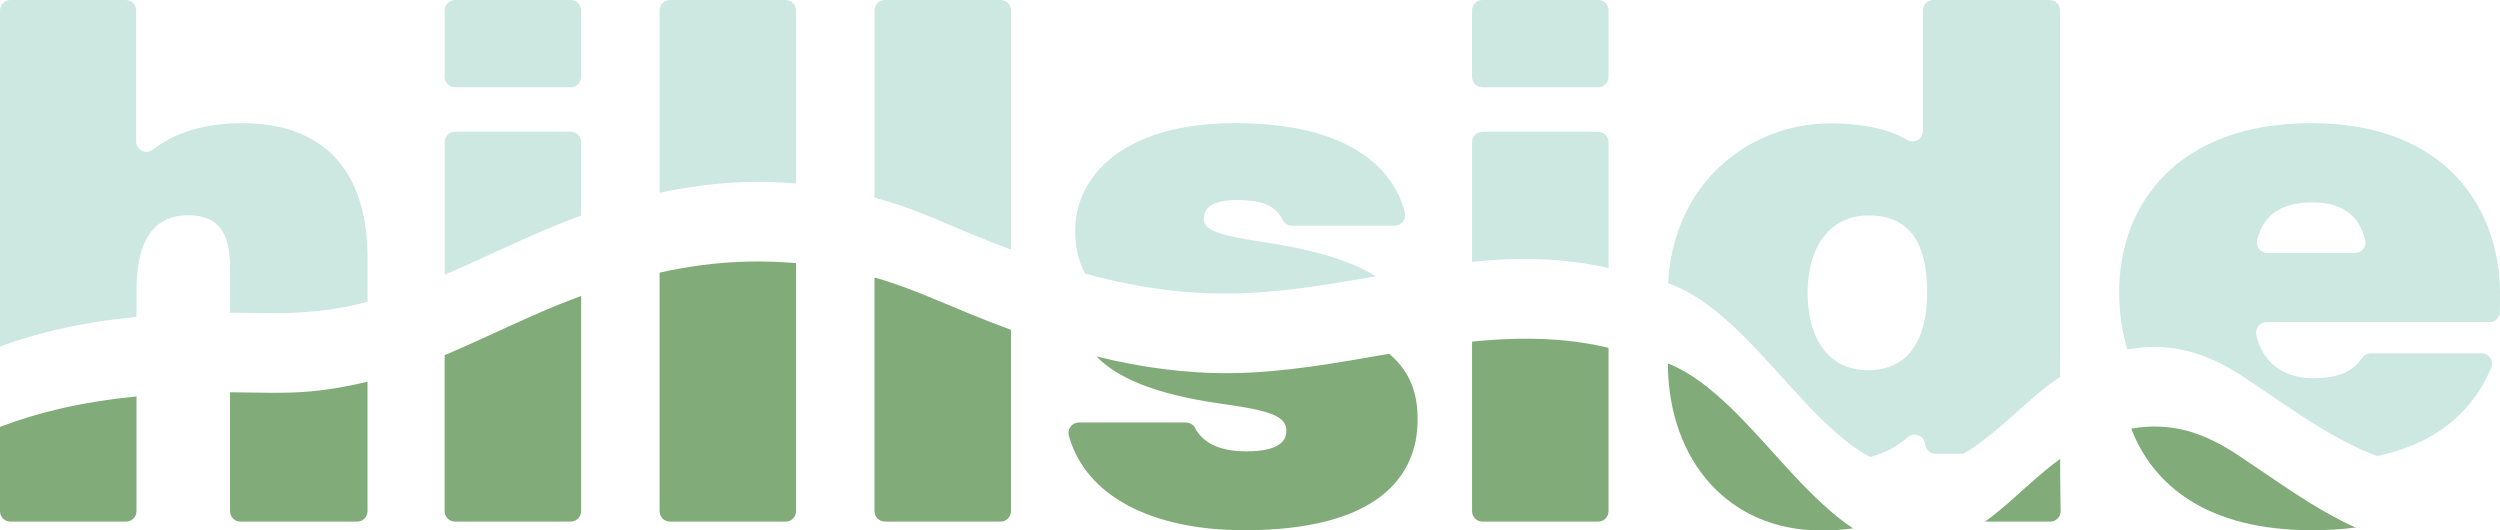 <?xml version="1.0" encoding="UTF-8" standalone="no"?>
<svg
   id="Layer_1"
   data-name="Layer 1"
   viewBox="0 0 1533.2 325.31"
   version="1.1"
   width="1533.2"
   height="325.31"
   xmlns="http://www.w3.org/2000/svg"
   xmlns:svg="http://www.w3.org/2000/svg">
  <defs
     id="defs1">
    <style
       id="style1">
      .cls-1 {
        fill: #cce8e0;
      }

      .cls-2 {
        fill: #81ab79;
      }
    </style>
  </defs>
  <g
     id="g10"
     transform="translate(-217.09,-377.35)">
    <path
       class="cls-2"
       d="m 253.04,628.19 c -12.24,2.86 -24.27,6.49 -35.95,10.95 v 51.72 c 0,3.53 2.86,6.38 6.38,6.38 h 70.94 c 3.53,0 6.38,-2.86 6.38,-6.38 v -70.38 c -16.06,1.59 -32.02,4.03 -47.76,7.7 z"
       id="path1" />
    <path
       class="cls-2"
       d="m 407.72,617.37 c -16.49,1.52 -33.03,0.61 -49.56,0.56 v 72.93 c 0,3.53 2.86,6.38 6.38,6.38 h 71.56 c 3.53,0 6.38,-2.86 6.38,-6.38 v -79.45 c -11.42,2.84 -23.04,4.88 -34.77,5.96 z"
       id="path2" />
    <path
       class="cls-2"
       d="m 543.72,570.94 c -18.01,7.96 -35.79,16.59 -53.95,24.23 v 95.69 c 0,3.53 2.86,6.38 6.38,6.38 h 70.94 c 3.53,0 6.38,-2.86 6.38,-6.38 V 558.85 c -10.04,3.7 -19.96,7.76 -29.76,12.09 z"
       id="path3" />
    <path
       class="cls-2"
       d="m 646.33,540.11 c -8.33,1.13 -16.58,2.63 -24.74,4.44 v 146.32 c 0,3.53 2.86,6.38 6.38,6.38 h 70.94 c 3.53,0 6.38,-2.86 6.38,-6.38 V 538.73 c -19.59,-1.72 -39.36,-1.27 -58.97,1.38 z"
       id="path4" />
    <path
       class="cls-2"
       d="M 809.98,569.04 C 792,561.67 774.4,553.65 755.71,548.18 c -0.77,-0.23 -1.54,-0.43 -2.31,-0.64 v 143.32 c 0,3.53 2.86,6.38 6.38,6.38 h 70.94 c 3.53,0 6.38,-2.86 6.38,-6.38 V 579.63 c -9.11,-3.35 -18.15,-6.9 -27.13,-10.59 z"
       id="path5" />
    <path
       class="cls-2"
       d="m 1069.02,594.3 c -32.05,5.57 -64.22,11.54 -96.79,11.89 -27.93,0.3 -55.65,-3.56 -82.7,-10.23 12.07,12.53 34.81,23.19 76.96,29.04 31.22,4.35 39.51,7.96 39.51,16.7 0,6.87 -5.89,12.44 -24.57,12.44 -16.66,0 -26.7,-5.34 -31.41,-14.31 -1.11,-2.12 -3.37,-3.38 -5.76,-3.38 h -65.5 c -4.2,0 -7.29,3.99 -6.17,8.04 10.04,36.37 49.66,58.03 107.63,58.03 81.14,0 106.27,-32.51 106.27,-67.76 0,-14.56 -3.44,-28.59 -17.46,-40.45 z"
       id="path6" />
    <path
       class="cls-2"
       d="m 1196.14,589.03 c -25.28,-4.96 -50.85,-4.76 -76.27,-2.19 v 104.03 c 0,3.53 2.86,6.38 6.38,6.38 h 70.94 c 3.53,0 6.38,-2.86 6.38,-6.38 V 590.64 c -2.47,-0.58 -4.95,-1.11 -7.44,-1.6 z"
       id="path7" />
    <path
       class="cls-2"
       d="m 1334.99,686.62 c -12.39,-11.36 -23.49,-24.04 -34.79,-36.45 -11.18,-12.29 -22.54,-24.6 -35.52,-35.03 -2.61,-2.1 -5.66,-4.36 -8.81,-6.45 -3.11,-2.06 -6.32,-3.97 -9.65,-5.65 -2.37,-1.2 -4.17,-2.02 -6.27,-2.82 0.3,59.95 37.57,102.44 93.84,102.44 7.49,0 14,-0.44 19.78,-1.27 -6.62,-4.35 -12.78,-9.46 -18.57,-14.77 z"
       id="path8" />
    <path
       class="cls-2"
       d="m 1467.17,669.45 c -10.74,9.21 -21.11,19.45 -32.69,27.79 h 39.98 c 3.57,0 6.45,-2.92 6.38,-6.49 -0.17,-9.43 -0.27,-20.67 -0.32,-31.94 -4.61,3.34 -9.03,6.93 -13.35,10.64 z"
       id="path9" />
    <path
       class="cls-2"
       d="m 1648.09,694.12 c -20.36,-11.05 -39.09,-24.82 -58.37,-37.6 -10,-6.63 -20.73,-12.25 -32.4,-15.25 -10.54,-2.7 -21.58,-3.01 -32.3,-1.2 -0.29,0.05 -0.59,0.11 -0.88,0.17 13.31,34.48 46.12,62.28 110.76,62.28 9.75,0 18.67,-0.58 26.87,-1.63 -4.63,-2.07 -9.2,-4.32 -13.69,-6.76 z"
       id="path10" />
  </g>
  <g
     id="g21"
     transform="translate(-217.09,-377.35)">
    <path
       class="cls-1"
       d="m 1277.31,574.9 c 12.57,11.31 23.8,24.01 35.15,36.51 11.03,12.14 22.14,24.38 34.83,34.83 4.95,4.08 10.62,8.12 16.67,11.41 9.79,-2.66 17.01,-6.81 23.15,-12.17 3.91,-3.42 10.05,-1 10.56,4.17 0,0.07 0.01,0.14 0.02,0.2 0.33,3.27 3.07,5.76 6.35,5.76 h 17.2 c 2.57,-1.48 5.07,-3.08 7.53,-4.8 17.16,-12.03 31.34,-27.76 48.36,-40 1.1,-0.79 2.22,-1.56 3.35,-2.32 -0.01,-4.69 -0.02,-9.3 -0.02,-13.72 V 383.73 c 0,-3.53 -2.86,-6.38 -6.38,-6.38 h -71.32 c -3.53,0 -6.38,2.86 -6.38,6.38 v 73.94 c 0,4.96 -5.39,8 -9.66,5.48 -8.98,-5.31 -23.6,-10.14 -47.04,-10.14 -49.12,0 -96.35,35.81 -99.56,98.06 14.03,4.93 26.24,13.98 37.21,23.84 z m 85.67,-65.4 c 26.33,0 35.96,18.11 35.96,47.24 0,29.13 -11.59,47.67 -36.22,47.67 -24.63,0 -37.07,-19.9 -37.07,-47.54 0,-25.93 12.02,-47.37 37.33,-47.37 z"
       id="path11" />
    <g
       id="g20">
      <path
         class="cls-1"
         d="m 274.9,575.01 c 8.6,-1.38 17.24,-2.47 25.89,-3.31 v -16.24 c 0,-29.39 9.72,-46.09 31.7,-46.09 20.54,0 25.67,13.04 25.67,32.69 v 27.08 c 6.88,0 13.76,0.08 20.64,0.23 17.18,0.38 34.17,-0.64 51.05,-4.03 4.25,-0.85 8.46,-1.84 12.65,-2.92 v -26.85 c 0,-54.53 -27.72,-82.69 -77.08,-82.69 -27.08,0 -43.96,8.03 -54.57,16.24 -4.2,3.25 -10.29,0.27 -10.29,-5.04 v -80.34 c 0,-3.53 -2.86,-6.38 -6.38,-6.38 h -70.7 c -3.53,0 -6.38,2.86 -6.38,6.38 v 206.1 c 18.69,-6.87 38.16,-11.67 57.82,-14.82 z"
         id="path12" />
      <path
         class="cls-1"
         d="m 496.15,377.35 h 70.94 c 3.52,0 6.38,2.86 6.38,6.38 v 40.75 c 0,3.52 -2.86,6.38 -6.38,6.38 h -70.94 c -3.52,0 -6.38,-2.86 -6.38,-6.38 v -40.75 c 0,-3.52 2.86,-6.38 6.38,-6.38 z"
         id="path13" />
      <path
         class="cls-1"
         d="m 563.69,513.22 c 3.24,-1.28 6.51,-2.5 9.79,-3.69 v -45 c 0,-3.53 -2.86,-6.38 -6.38,-6.38 h -70.94 c -3.53,0 -6.38,2.86 -6.38,6.38 v 81.28 c 24.78,-10.53 48.85,-22.72 73.92,-32.59 z"
         id="path14" />
      <path
         class="cls-1"
         d="m 672.85,489.04 c 10.85,-0.41 21.68,-0.1 32.44,0.84 V 383.73 c 0,-3.53 -2.86,-6.38 -6.38,-6.38 h -70.94 c -3.53,0 -6.38,2.86 -6.38,6.38 v 111.85 c 16.87,-3.61 34,-5.9 51.27,-6.55 z"
         id="path15" />
      <path
         class="cls-1"
         d="m 782.4,508.16 c 9.2,3.62 18.22,7.71 27.36,11.48 8.92,3.68 17.88,7.23 26.92,10.6 0.14,0.05 0.29,0.1 0.43,0.16 V 383.74 c 0,-3.53 -2.86,-6.38 -6.38,-6.38 h -70.94 c -3.53,0 -6.38,2.86 -6.38,6.38 v 114.8 c 9.82,2.69 19.5,5.89 28.99,9.63 z"
         id="path16" />
      <path
         class="cls-1"
         d="m 889.78,547.05 c 17.68,4.46 35.66,7.72 53.84,9.28 19.05,1.63 38.1,1.28 57.11,-0.62 20.2,-2.01 40.18,-5.46 60.17,-8.91 -14.16,-8.78 -35.76,-16.02 -68.38,-20.88 -30.02,-4.48 -37.13,-7.83 -37.13,-14.21 0,-5.63 3.26,-11.71 20.8,-11.71 17.54,0 24.3,5.35 27.42,12 1.06,2.27 3.3,3.74 5.8,3.74 h 63.07 c 4.17,0 7.2,-3.93 6.19,-7.98 -6.85,-27.24 -34.44,-54.89 -104.05,-54.89 -69.61,0 -98.12,33.39 -98.12,65.62 0,8.85 1.24,18.02 6.16,26.69 2.37,0.64 4.75,1.27 7.13,1.87 z"
         id="path17" />
      <path
         class="cls-1"
         d="m 1126.25,377.35 h 70.94 c 3.52,0 6.38,2.86 6.38,6.38 v 40.75 c 0,3.52 -2.86,6.38 -6.38,6.38 h -70.94 c -3.52,0 -6.38,-2.86 -6.38,-6.38 v -40.75 c 0,-3.52 2.86,-6.38 6.38,-6.38 z"
         id="path18" />
      <path
         class="cls-1"
         d="m 1168.19,536.66 c 11.92,0.75 23.75,2.45 35.39,5.05 v -77.18 c 0,-3.53 -2.86,-6.38 -6.38,-6.38 h -70.94 c -3.53,0 -6.38,2.86 -6.38,6.38 v 73.44 c 16.05,-1.65 32.21,-2.33 48.33,-1.31 z"
         id="path19" />
      <path
         class="cls-1"
         d="m 1634.53,452.87 c -81.65,0 -117.79,49.36 -117.79,103.73 0,11.77 1.53,23.69 5.01,35.07 6.44,-1.16 12.98,-1.7 19.51,-1.49 11.58,0.37 22.76,3.31 33.31,8.03 11.47,5.13 21.71,12.44 32.06,19.46 18.48,12.54 36.97,25.42 57.31,34.8 3.62,1.67 7.29,3.18 11,4.56 40.28,-8.61 59.82,-30.55 69.96,-54.08 1.82,-4.21 -1.29,-8.9 -5.87,-8.9 h -67.99 c -2.1,0 -4.07,1.04 -5.26,2.78 -5.24,7.64 -13.27,12.47 -30.23,12.47 -19.51,0 -31.22,-10.95 -34.7,-26.58 -0.89,-4 2.14,-7.8 6.23,-7.8 h 136.77 c 3.49,0 6.33,-2.8 6.38,-6.29 0.06,-4.3 0.06,-9.06 0.06,-11.25 0,-51.07 -32.04,-104.5 -115.77,-104.5 z m 26.86,79.63 h -53.8 c -4.05,0 -7.14,-3.74 -6.25,-7.69 3.05,-13.62 12.74,-23.36 33.99,-23.36 21.25,0 29.74,11.24 32.33,23.41 0.84,3.94 -2.24,7.63 -6.26,7.63 z"
         id="path20" />
    </g>
  </g>
</svg>
